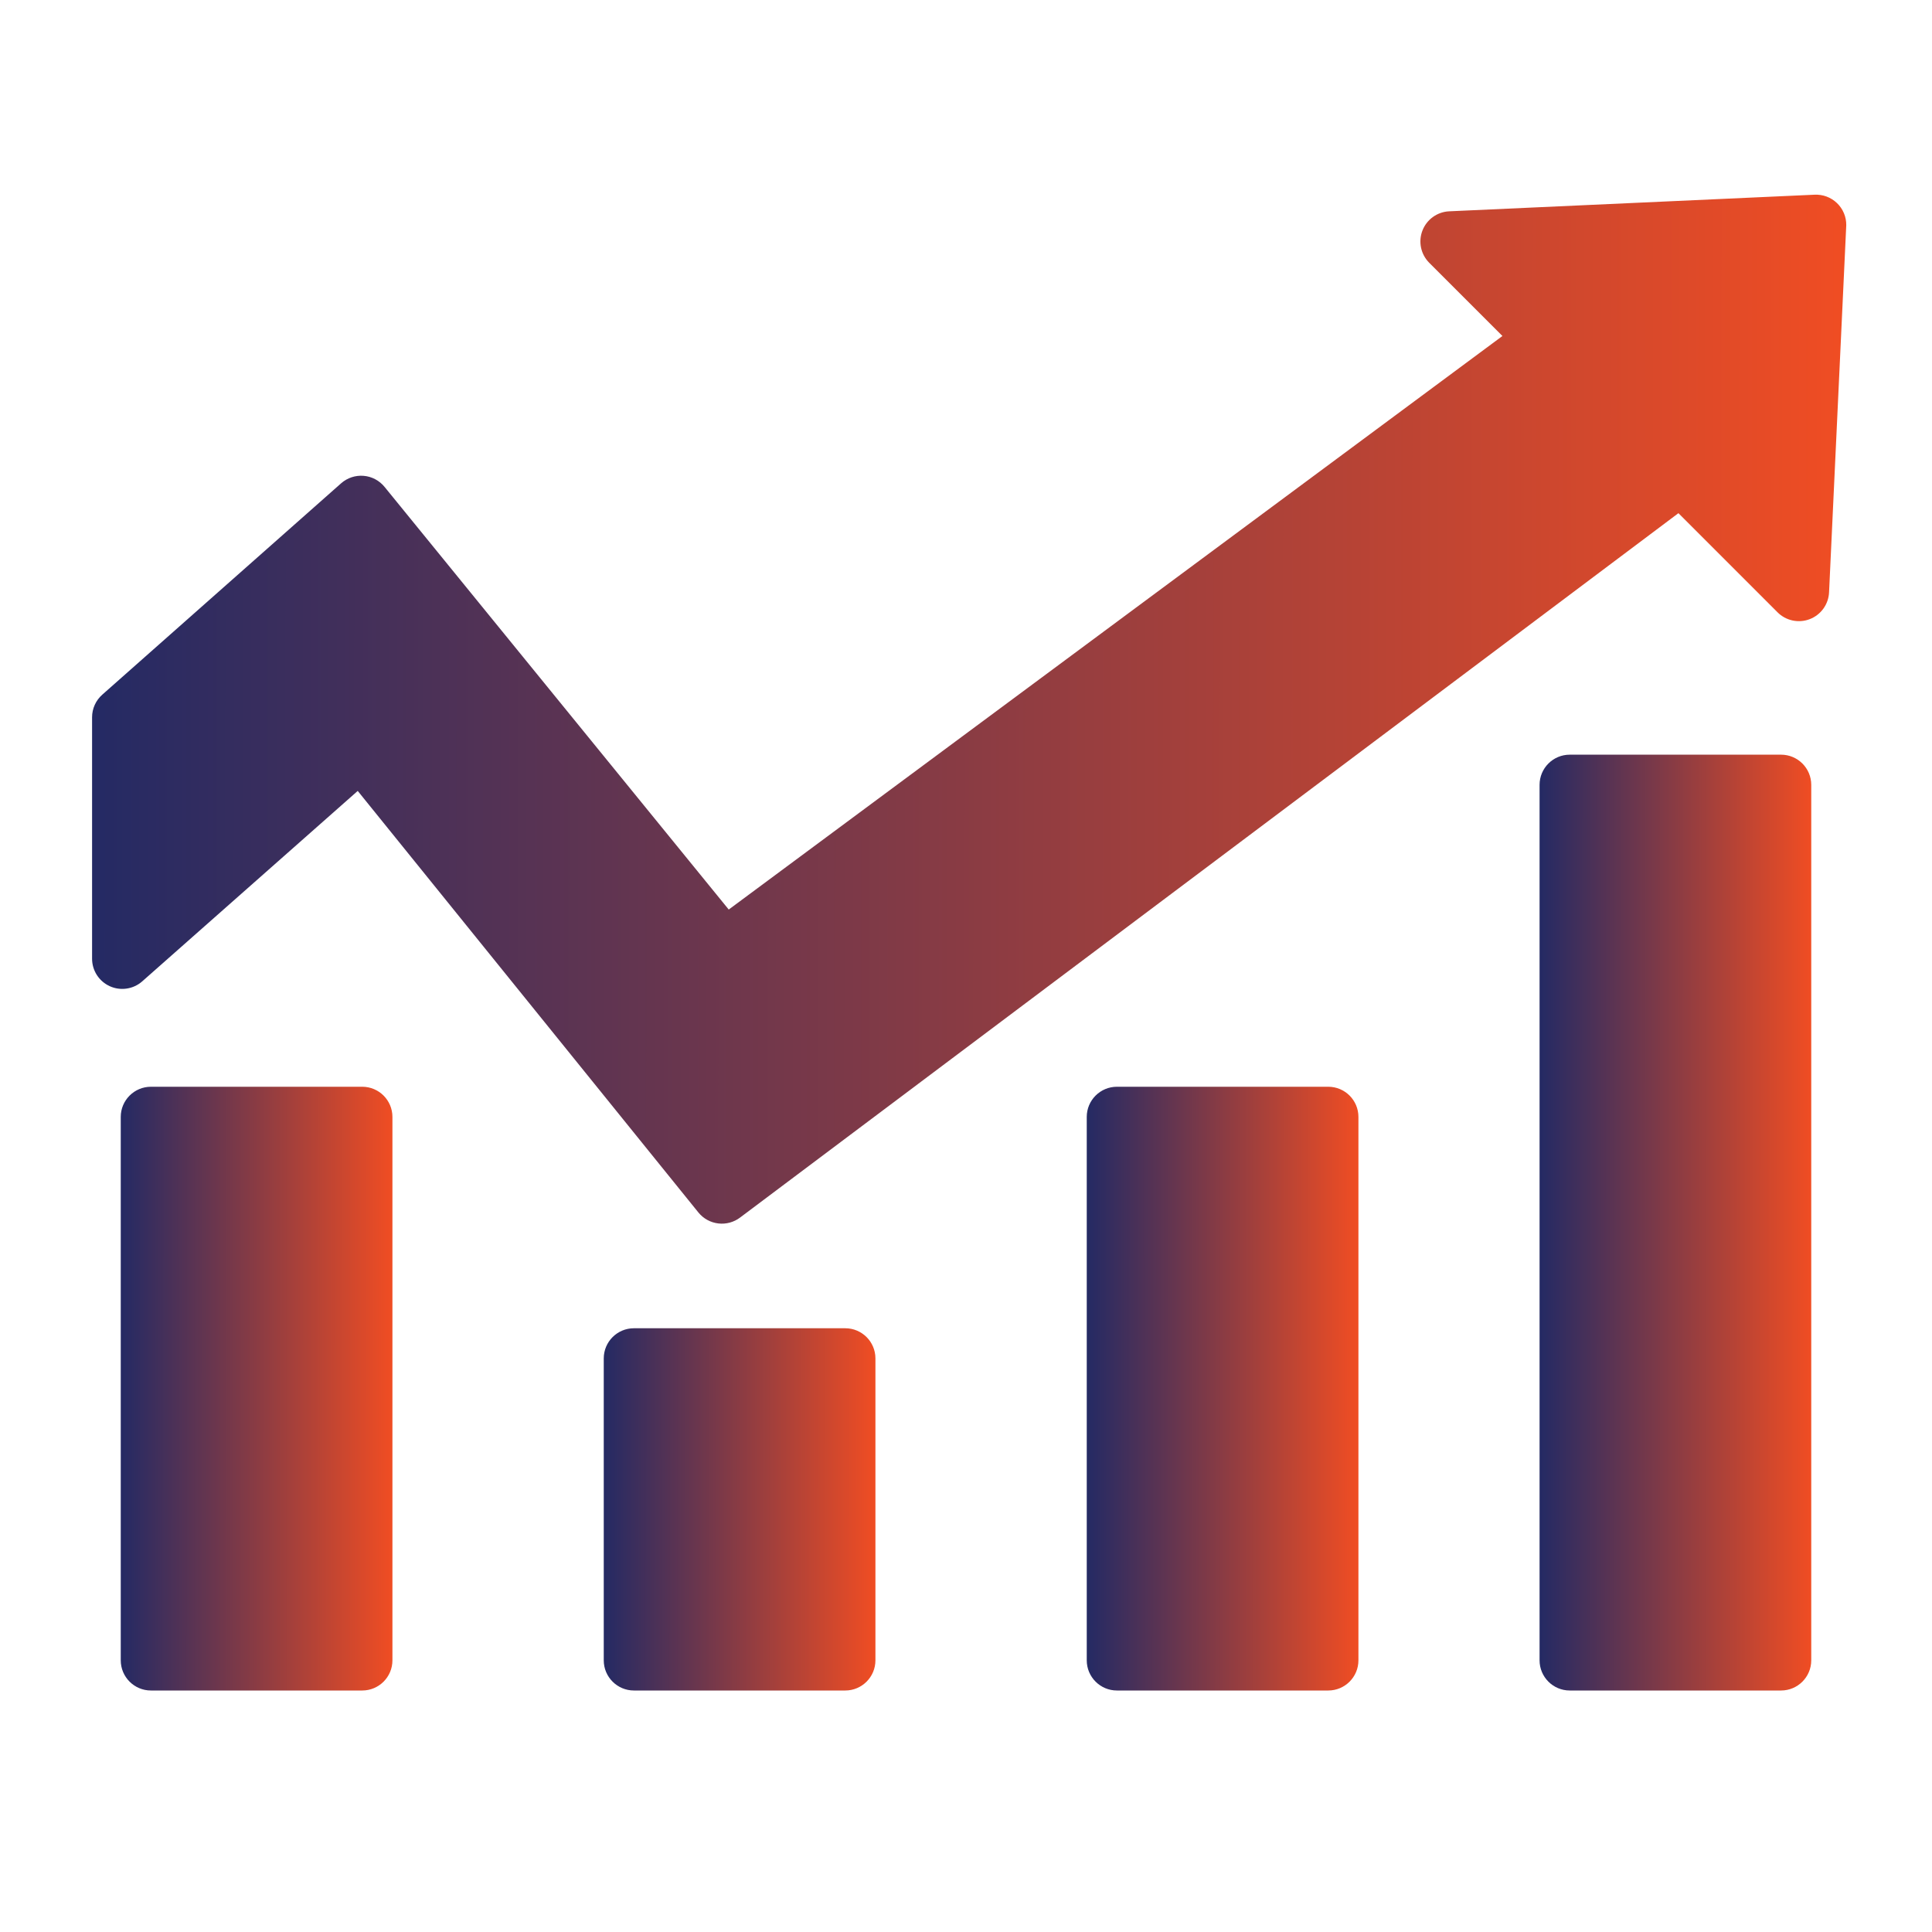 <?xml version="1.0" encoding="UTF-8"?>
<svg xmlns="http://www.w3.org/2000/svg" width="100" height="100" viewBox="0 0 100 100" fill="none">
  <path d="M93.922 10.078L75 10.938C74.7 10.953 74.41 11.056 74.166 11.232C73.922 11.409 73.735 11.652 73.626 11.932C73.517 12.213 73.491 12.519 73.552 12.814C73.613 13.108 73.758 13.379 73.969 13.594L77.766 17.391L37.719 47.078L19.906 25.203C19.773 25.039 19.609 24.904 19.422 24.805C19.236 24.706 19.032 24.646 18.821 24.629C18.611 24.611 18.399 24.637 18.199 24.703C17.999 24.77 17.814 24.876 17.656 25.016L5.297 35.953C5.13 36.1 4.997 36.28 4.905 36.482C4.813 36.684 4.766 36.903 4.766 37.125V49.625C4.766 49.925 4.853 50.219 5.016 50.471C5.179 50.723 5.411 50.923 5.685 51.047C5.958 51.171 6.262 51.213 6.559 51.168C6.856 51.124 7.134 50.995 7.359 50.797L18.516 40.938L36.156 62.766C36.413 63.079 36.782 63.28 37.184 63.326C37.586 63.373 37.991 63.261 38.312 63.016L86.875 26.562L92 31.688C92.214 31.904 92.486 32.053 92.783 32.116C93.081 32.18 93.39 32.156 93.674 32.046C93.957 31.937 94.203 31.747 94.38 31.5C94.557 31.253 94.659 30.96 94.672 30.656L95.562 11.656C95.565 11.443 95.524 11.232 95.441 11.035C95.359 10.838 95.237 10.66 95.083 10.513C94.93 10.365 94.747 10.25 94.547 10.175C94.348 10.101 94.135 10.068 93.922 10.078Z" fill="url(#paint0_linear_1121_133)"></path>
  <path d="M18.75 56.25H7.812C6.95 56.25 6.25 56.95 6.25 57.812V85.938C6.25 86.8 6.95 87.5 7.812 87.5H18.75C19.613 87.5 20.312 86.8 20.312 85.938V57.812C20.312 56.95 19.613 56.25 18.75 56.25Z" fill="url(#paint1_linear_1121_133)"></path>
  <path d="M43.75 68.75H32.812C31.95 68.75 31.25 69.45 31.25 70.312V85.938C31.25 86.8 31.95 87.5 32.812 87.5H43.75C44.613 87.5 45.312 86.8 45.312 85.938V70.312C45.312 69.45 44.613 68.75 43.75 68.75Z" fill="url(#paint2_linear_1121_133)"></path>
  <path d="M68.75 56.25H57.812C56.95 56.25 56.25 56.95 56.25 57.812V85.938C56.25 86.8 56.95 87.5 57.812 87.5H68.75C69.613 87.5 70.312 86.8 70.312 85.938V57.812C70.312 56.95 69.613 56.25 68.75 56.25Z" fill="url(#paint3_linear_1121_133)"></path>
  <path d="M92.188 39.062H81.25C80.387 39.062 79.688 39.762 79.688 40.625V85.938C79.688 86.8 80.387 87.5 81.25 87.5H92.188C93.05 87.5 93.75 86.8 93.75 85.938V40.625C93.75 39.762 93.05 39.062 92.188 39.062Z" fill="url(#paint4_linear_1121_133)"></path>
  <defs>
    <linearGradient id="paint0_linear_1121_133" x1="4.766" y1="36.706" x2="95.563" y2="36.766" gradientUnits="userSpaceOnUse">
      <stop stop-color="#242A64"></stop>
      <stop offset="1" stop-color="#F04D23"></stop>
    </linearGradient>
    <linearGradient id="paint1_linear_1121_133" x1="6.25" y1="71.875" x2="20.312" y2="71.877" gradientUnits="userSpaceOnUse">
      <stop stop-color="#242A64"></stop>
      <stop offset="1" stop-color="#F04D23"></stop>
    </linearGradient>
    <linearGradient id="paint2_linear_1121_133" x1="31.25" y1="78.125" x2="45.312" y2="78.129" gradientUnits="userSpaceOnUse">
      <stop stop-color="#242A64"></stop>
      <stop offset="1" stop-color="#F04D23"></stop>
    </linearGradient>
    <linearGradient id="paint3_linear_1121_133" x1="56.25" y1="71.875" x2="70.312" y2="71.877" gradientUnits="userSpaceOnUse">
      <stop stop-color="#242A64"></stop>
      <stop offset="1" stop-color="#F04D23"></stop>
    </linearGradient>
    <linearGradient id="paint4_linear_1121_133" x1="79.688" y1="63.281" x2="93.75" y2="63.283" gradientUnits="userSpaceOnUse">
      <stop stop-color="#242A64"></stop>
      <stop offset="1" stop-color="#F04D23"></stop>
    </linearGradient>
  </defs>
</svg>

